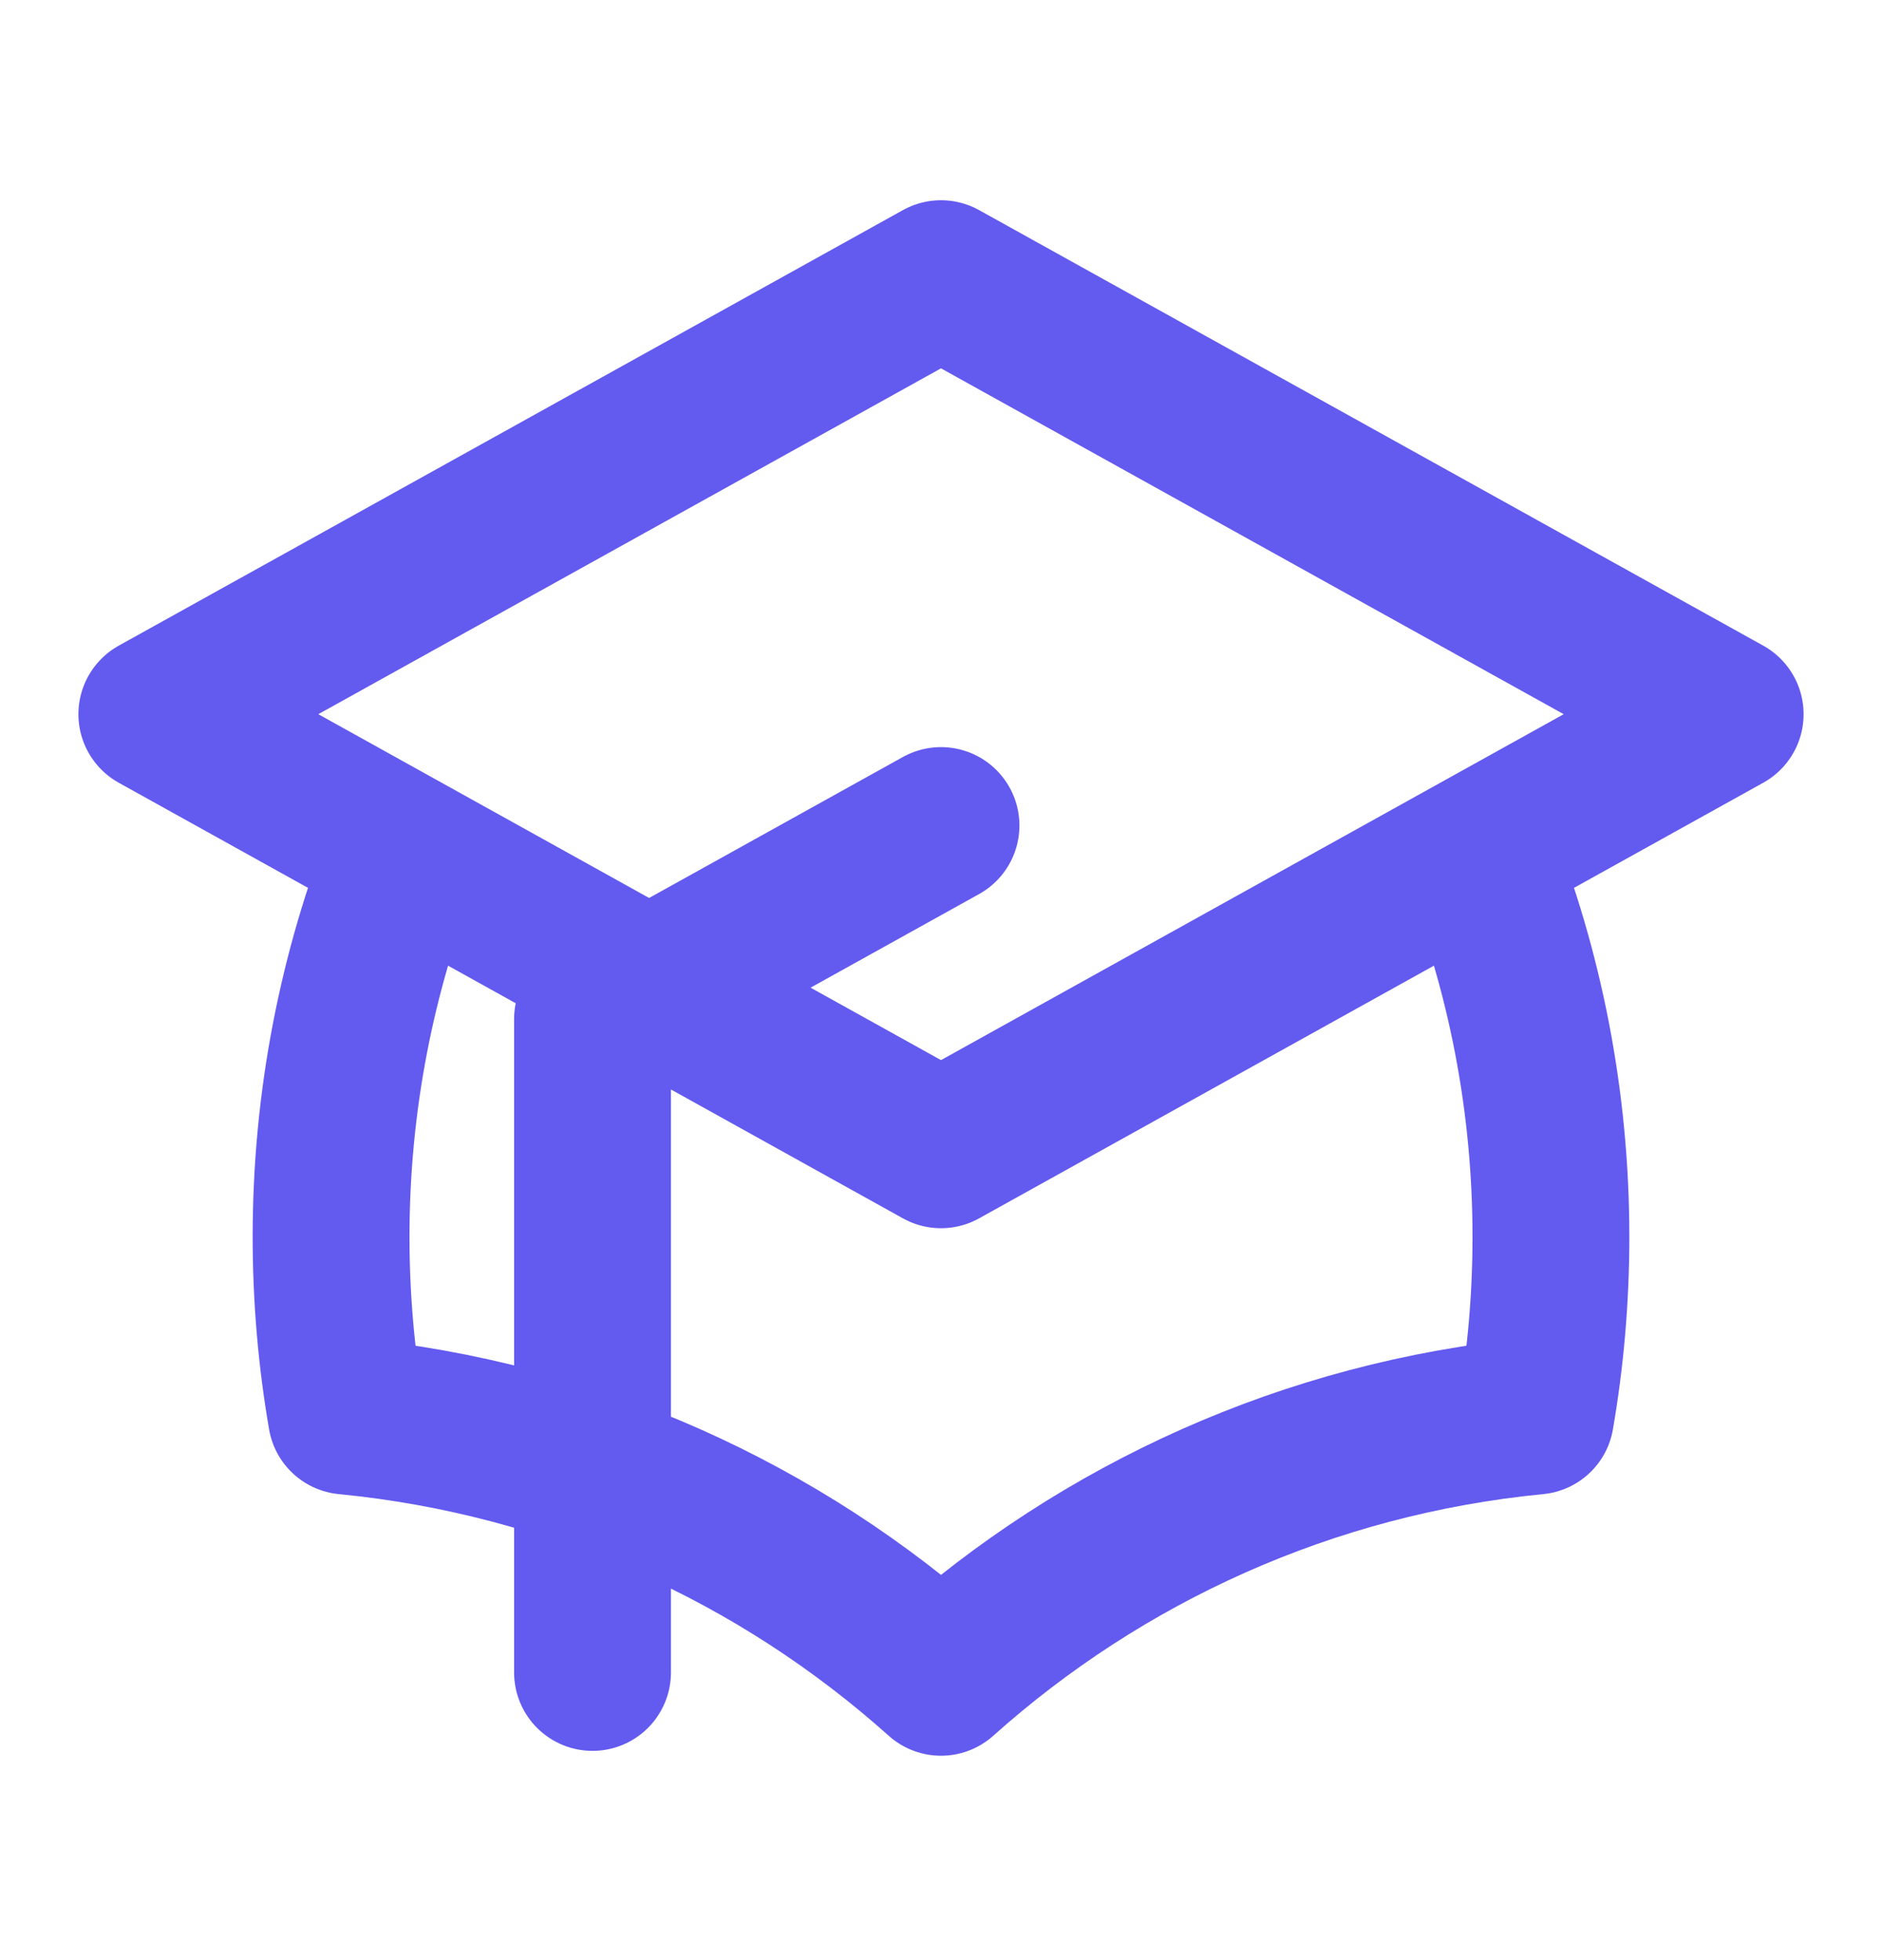<svg width="24" height="25" viewBox="0 0 24 25" fill="none" xmlns="http://www.w3.org/2000/svg">
<path d="M12 14.665L22 9.109L12 3.554L2 9.109L12 14.665ZM12 14.665L18.843 10.863C19.446 12.383 19.778 14.041 19.778 15.776C19.778 16.555 19.711 17.319 19.583 18.061C16.683 18.343 14.055 19.554 12 21.393C9.946 19.554 7.317 18.343 4.417 18.061C4.289 17.319 4.222 16.555 4.222 15.776C4.222 14.041 4.554 12.383 5.157 10.863L12 14.665ZM7.556 21.331V12.998L12 10.529" stroke="#635AF0" stroke-width="2" stroke-linecap="round" stroke-linejoin="round"/>
</svg>
